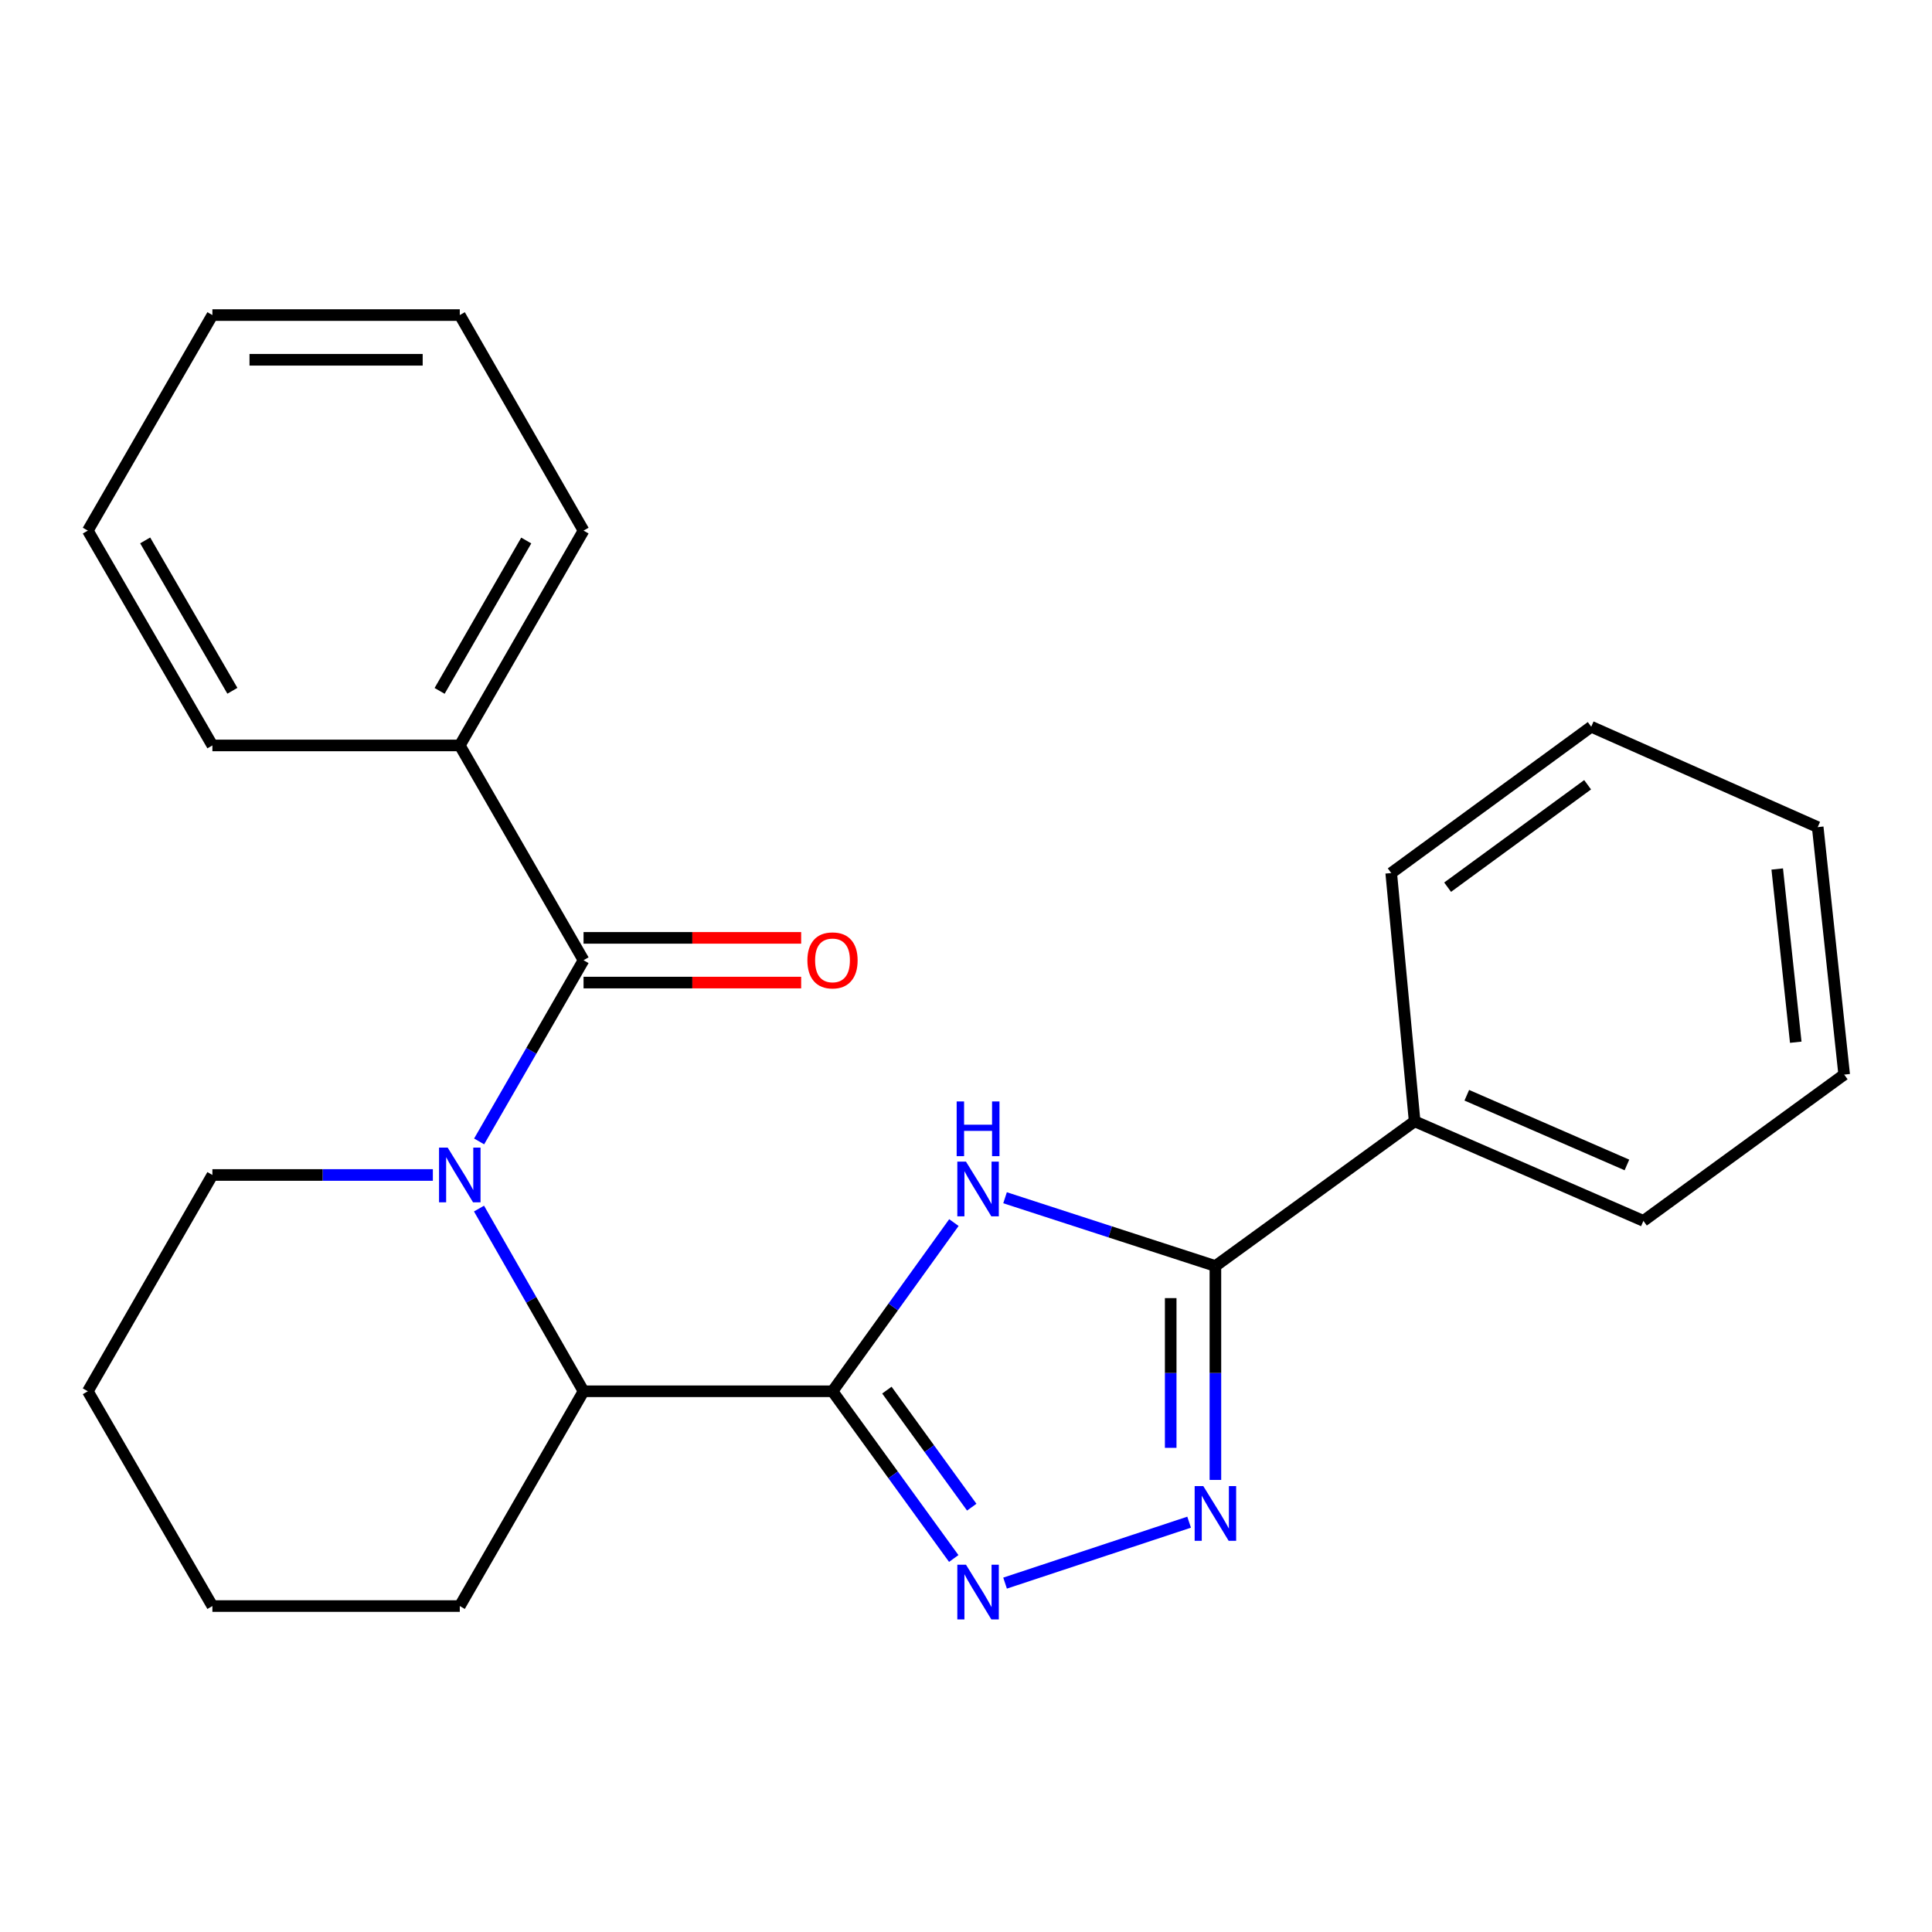 <?xml version='1.0' encoding='iso-8859-1'?>
<svg version='1.1' baseProfile='full'
              xmlns='http://www.w3.org/2000/svg'
                      xmlns:rdkit='http://www.rdkit.org/xml'
                      xmlns:xlink='http://www.w3.org/1999/xlink'
                  xml:space='preserve'
width='1000px' height='1000px' viewBox='0 0 1000 1000'>
<!-- END OF HEADER -->
<rect style='opacity:1.0;fill:#FFFFFF;stroke:none' width='1000' height='1000' x='0' y='0'> </rect>
<path class='bond-0' d='M 430.904,720.123 L 462.321,676.463' style='fill:none;fill-rule:evenodd;stroke:#000000;stroke-width:6px;stroke-linecap:butt;stroke-linejoin:miter;stroke-opacity:1' />
<path class='bond-0' d='M 462.321,676.463 L 493.738,632.803' style='fill:none;fill-rule:evenodd;stroke:#0000FF;stroke-width:6px;stroke-linecap:butt;stroke-linejoin:miter;stroke-opacity:1' />
<path class='bond-2' d='M 430.904,720.123 L 462.279,763.399' style='fill:none;fill-rule:evenodd;stroke:#000000;stroke-width:6px;stroke-linecap:butt;stroke-linejoin:miter;stroke-opacity:1' />
<path class='bond-2' d='M 462.279,763.399 L 493.655,806.675' style='fill:none;fill-rule:evenodd;stroke:#0000FF;stroke-width:6px;stroke-linecap:butt;stroke-linejoin:miter;stroke-opacity:1' />
<path class='bond-2' d='M 459.05,719.524 L 481.013,749.817' style='fill:none;fill-rule:evenodd;stroke:#000000;stroke-width:6px;stroke-linecap:butt;stroke-linejoin:miter;stroke-opacity:1' />
<path class='bond-2' d='M 481.013,749.817 L 502.976,780.11' style='fill:none;fill-rule:evenodd;stroke:#0000FF;stroke-width:6px;stroke-linecap:butt;stroke-linejoin:miter;stroke-opacity:1' />
<path class='bond-6' d='M 430.904,720.123 L 302.043,720.123' style='fill:none;fill-rule:evenodd;stroke:#000000;stroke-width:6px;stroke-linecap:butt;stroke-linejoin:miter;stroke-opacity:1' />
<path class='bond-4' d='M 520.216,619.952 L 574.654,637.623' style='fill:none;fill-rule:evenodd;stroke:#0000FF;stroke-width:6px;stroke-linecap:butt;stroke-linejoin:miter;stroke-opacity:1' />
<path class='bond-4' d='M 574.654,637.623 L 629.091,655.294' style='fill:none;fill-rule:evenodd;stroke:#000000;stroke-width:6px;stroke-linecap:butt;stroke-linejoin:miter;stroke-opacity:1' />
<path class='bond-1' d='M 247.933,625.552 L 274.988,672.837' style='fill:none;fill-rule:evenodd;stroke:#0000FF;stroke-width:6px;stroke-linecap:butt;stroke-linejoin:miter;stroke-opacity:1' />
<path class='bond-1' d='M 274.988,672.837 L 302.043,720.123' style='fill:none;fill-rule:evenodd;stroke:#000000;stroke-width:6px;stroke-linecap:butt;stroke-linejoin:miter;stroke-opacity:1' />
<path class='bond-5' d='M 247.994,590.8 L 275.019,543.904' style='fill:none;fill-rule:evenodd;stroke:#0000FF;stroke-width:6px;stroke-linecap:butt;stroke-linejoin:miter;stroke-opacity:1' />
<path class='bond-5' d='M 275.019,543.904 L 302.043,497.009' style='fill:none;fill-rule:evenodd;stroke:#000000;stroke-width:6px;stroke-linecap:butt;stroke-linejoin:miter;stroke-opacity:1' />
<path class='bond-10' d='M 224.045,608.167 L 166.99,608.167' style='fill:none;fill-rule:evenodd;stroke:#0000FF;stroke-width:6px;stroke-linecap:butt;stroke-linejoin:miter;stroke-opacity:1' />
<path class='bond-10' d='M 166.99,608.167 L 109.936,608.167' style='fill:none;fill-rule:evenodd;stroke:#000000;stroke-width:6px;stroke-linecap:butt;stroke-linejoin:miter;stroke-opacity:1' />
<path class='bond-3' d='M 520.223,819.417 L 615.484,787.876' style='fill:none;fill-rule:evenodd;stroke:#0000FF;stroke-width:6px;stroke-linecap:butt;stroke-linejoin:miter;stroke-opacity:1' />
<path class='bond-24' d='M 629.091,766.008 L 629.091,710.651' style='fill:none;fill-rule:evenodd;stroke:#0000FF;stroke-width:6px;stroke-linecap:butt;stroke-linejoin:miter;stroke-opacity:1' />
<path class='bond-24' d='M 629.091,710.651 L 629.091,655.294' style='fill:none;fill-rule:evenodd;stroke:#000000;stroke-width:6px;stroke-linecap:butt;stroke-linejoin:miter;stroke-opacity:1' />
<path class='bond-24' d='M 605.952,749.401 L 605.952,710.651' style='fill:none;fill-rule:evenodd;stroke:#0000FF;stroke-width:6px;stroke-linecap:butt;stroke-linejoin:miter;stroke-opacity:1' />
<path class='bond-24' d='M 605.952,710.651 L 605.952,671.901' style='fill:none;fill-rule:evenodd;stroke:#000000;stroke-width:6px;stroke-linecap:butt;stroke-linejoin:miter;stroke-opacity:1' />
<path class='bond-9' d='M 629.091,655.294 L 732.216,580.387' style='fill:none;fill-rule:evenodd;stroke:#000000;stroke-width:6px;stroke-linecap:butt;stroke-linejoin:miter;stroke-opacity:1' />
<path class='bond-7' d='M 302.043,508.578 L 358.363,508.578' style='fill:none;fill-rule:evenodd;stroke:#000000;stroke-width:6px;stroke-linecap:butt;stroke-linejoin:miter;stroke-opacity:1' />
<path class='bond-7' d='M 358.363,508.578 L 414.682,508.578' style='fill:none;fill-rule:evenodd;stroke:#FF0000;stroke-width:6px;stroke-linecap:butt;stroke-linejoin:miter;stroke-opacity:1' />
<path class='bond-7' d='M 302.043,485.439 L 358.363,485.439' style='fill:none;fill-rule:evenodd;stroke:#000000;stroke-width:6px;stroke-linecap:butt;stroke-linejoin:miter;stroke-opacity:1' />
<path class='bond-7' d='M 358.363,485.439 L 414.682,485.439' style='fill:none;fill-rule:evenodd;stroke:#FF0000;stroke-width:6px;stroke-linecap:butt;stroke-linejoin:miter;stroke-opacity:1' />
<path class='bond-8' d='M 302.043,497.009 L 237.986,385.837' style='fill:none;fill-rule:evenodd;stroke:#000000;stroke-width:6px;stroke-linecap:butt;stroke-linejoin:miter;stroke-opacity:1' />
<path class='bond-11' d='M 302.043,720.123 L 237.986,831.294' style='fill:none;fill-rule:evenodd;stroke:#000000;stroke-width:6px;stroke-linecap:butt;stroke-linejoin:miter;stroke-opacity:1' />
<path class='bond-12' d='M 237.986,385.837 L 302.043,274.64' style='fill:none;fill-rule:evenodd;stroke:#000000;stroke-width:6px;stroke-linecap:butt;stroke-linejoin:miter;stroke-opacity:1' />
<path class='bond-12' d='M 227.544,357.607 L 272.385,279.77' style='fill:none;fill-rule:evenodd;stroke:#000000;stroke-width:6px;stroke-linecap:butt;stroke-linejoin:miter;stroke-opacity:1' />
<path class='bond-13' d='M 237.986,385.837 L 109.936,385.837' style='fill:none;fill-rule:evenodd;stroke:#000000;stroke-width:6px;stroke-linecap:butt;stroke-linejoin:miter;stroke-opacity:1' />
<path class='bond-14' d='M 732.216,580.387 L 850.624,631.924' style='fill:none;fill-rule:evenodd;stroke:#000000;stroke-width:6px;stroke-linecap:butt;stroke-linejoin:miter;stroke-opacity:1' />
<path class='bond-14' d='M 759.211,566.901 L 842.097,602.976' style='fill:none;fill-rule:evenodd;stroke:#000000;stroke-width:6px;stroke-linecap:butt;stroke-linejoin:miter;stroke-opacity:1' />
<path class='bond-15' d='M 732.216,580.387 L 720.093,451.887' style='fill:none;fill-rule:evenodd;stroke:#000000;stroke-width:6px;stroke-linecap:butt;stroke-linejoin:miter;stroke-opacity:1' />
<path class='bond-25' d='M 109.936,608.167 L 45.455,720.123' style='fill:none;fill-rule:evenodd;stroke:#000000;stroke-width:6px;stroke-linecap:butt;stroke-linejoin:miter;stroke-opacity:1' />
<path class='bond-17' d='M 237.986,831.294 L 109.936,831.294' style='fill:none;fill-rule:evenodd;stroke:#000000;stroke-width:6px;stroke-linecap:butt;stroke-linejoin:miter;stroke-opacity:1' />
<path class='bond-21' d='M 302.043,274.64 L 237.986,163.083' style='fill:none;fill-rule:evenodd;stroke:#000000;stroke-width:6px;stroke-linecap:butt;stroke-linejoin:miter;stroke-opacity:1' />
<path class='bond-20' d='M 109.936,385.837 L 45.455,274.64' style='fill:none;fill-rule:evenodd;stroke:#000000;stroke-width:6px;stroke-linecap:butt;stroke-linejoin:miter;stroke-opacity:1' />
<path class='bond-20' d='M 120.281,357.55 L 75.144,279.712' style='fill:none;fill-rule:evenodd;stroke:#000000;stroke-width:6px;stroke-linecap:butt;stroke-linejoin:miter;stroke-opacity:1' />
<path class='bond-19' d='M 850.624,631.924 L 954.545,556.207' style='fill:none;fill-rule:evenodd;stroke:#000000;stroke-width:6px;stroke-linecap:butt;stroke-linejoin:miter;stroke-opacity:1' />
<path class='bond-18' d='M 720.093,451.887 L 823.616,376.157' style='fill:none;fill-rule:evenodd;stroke:#000000;stroke-width:6px;stroke-linecap:butt;stroke-linejoin:miter;stroke-opacity:1' />
<path class='bond-18' d='M 749.283,459.203 L 821.749,406.193' style='fill:none;fill-rule:evenodd;stroke:#000000;stroke-width:6px;stroke-linecap:butt;stroke-linejoin:miter;stroke-opacity:1' />
<path class='bond-16' d='M 45.455,720.123 L 109.936,831.294' style='fill:none;fill-rule:evenodd;stroke:#000000;stroke-width:6px;stroke-linecap:butt;stroke-linejoin:miter;stroke-opacity:1' />
<path class='bond-22' d='M 823.616,376.157 L 940.842,428.118' style='fill:none;fill-rule:evenodd;stroke:#000000;stroke-width:6px;stroke-linecap:butt;stroke-linejoin:miter;stroke-opacity:1' />
<path class='bond-26' d='M 954.545,556.207 L 940.842,428.118' style='fill:none;fill-rule:evenodd;stroke:#000000;stroke-width:6px;stroke-linecap:butt;stroke-linejoin:miter;stroke-opacity:1' />
<path class='bond-26' d='M 929.482,539.455 L 919.889,449.793' style='fill:none;fill-rule:evenodd;stroke:#000000;stroke-width:6px;stroke-linecap:butt;stroke-linejoin:miter;stroke-opacity:1' />
<path class='bond-23' d='M 45.455,274.64 L 109.936,163.083' style='fill:none;fill-rule:evenodd;stroke:#000000;stroke-width:6px;stroke-linecap:butt;stroke-linejoin:miter;stroke-opacity:1' />
<path class='bond-27' d='M 237.986,163.083 L 109.936,163.083' style='fill:none;fill-rule:evenodd;stroke:#000000;stroke-width:6px;stroke-linecap:butt;stroke-linejoin:miter;stroke-opacity:1' />
<path class='bond-27' d='M 218.779,186.223 L 129.144,186.223' style='fill:none;fill-rule:evenodd;stroke:#000000;stroke-width:6px;stroke-linecap:butt;stroke-linejoin:miter;stroke-opacity:1' />
<path  class='atom-1' d='M 499.988 601.258
L 509.268 616.258
Q 510.188 617.738, 511.668 620.418
Q 513.148 623.098, 513.228 623.258
L 513.228 601.258
L 516.988 601.258
L 516.988 629.578
L 513.108 629.578
L 503.148 613.178
Q 501.988 611.258, 500.748 609.058
Q 499.548 606.858, 499.188 606.178
L 499.188 629.578
L 495.508 629.578
L 495.508 601.258
L 499.988 601.258
' fill='#0000FF'/>
<path  class='atom-1' d='M 495.168 570.106
L 499.008 570.106
L 499.008 582.146
L 513.488 582.146
L 513.488 570.106
L 517.328 570.106
L 517.328 598.426
L 513.488 598.426
L 513.488 585.346
L 499.008 585.346
L 499.008 598.426
L 495.168 598.426
L 495.168 570.106
' fill='#0000FF'/>
<path  class='atom-2' d='M 231.726 594.007
L 241.006 609.007
Q 241.926 610.487, 243.406 613.167
Q 244.886 615.847, 244.966 616.007
L 244.966 594.007
L 248.726 594.007
L 248.726 622.327
L 244.846 622.327
L 234.886 605.927
Q 233.726 604.007, 232.486 601.807
Q 231.286 599.607, 230.926 598.927
L 230.926 622.327
L 227.246 622.327
L 227.246 594.007
L 231.726 594.007
' fill='#0000FF'/>
<path  class='atom-3' d='M 499.988 809.884
L 509.268 824.884
Q 510.188 826.364, 511.668 829.044
Q 513.148 831.724, 513.228 831.884
L 513.228 809.884
L 516.988 809.884
L 516.988 838.204
L 513.108 838.204
L 503.148 821.804
Q 501.988 819.884, 500.748 817.684
Q 499.548 815.484, 499.188 814.804
L 499.188 838.204
L 495.508 838.204
L 495.508 809.884
L 499.988 809.884
' fill='#0000FF'/>
<path  class='atom-4' d='M 622.831 769.21
L 632.111 784.21
Q 633.031 785.69, 634.511 788.37
Q 635.991 791.05, 636.071 791.21
L 636.071 769.21
L 639.831 769.21
L 639.831 797.53
L 635.951 797.53
L 625.991 781.13
Q 624.831 779.21, 623.591 777.01
Q 622.391 774.81, 622.031 774.13
L 622.031 797.53
L 618.351 797.53
L 618.351 769.21
L 622.831 769.21
' fill='#0000FF'/>
<path  class='atom-8' d='M 417.904 497.089
Q 417.904 490.289, 421.264 486.489
Q 424.624 482.689, 430.904 482.689
Q 437.184 482.689, 440.544 486.489
Q 443.904 490.289, 443.904 497.089
Q 443.904 503.969, 440.504 507.889
Q 437.104 511.769, 430.904 511.769
Q 424.664 511.769, 421.264 507.889
Q 417.904 504.009, 417.904 497.089
M 430.904 508.569
Q 435.224 508.569, 437.544 505.689
Q 439.904 502.769, 439.904 497.089
Q 439.904 491.529, 437.544 488.729
Q 435.224 485.889, 430.904 485.889
Q 426.584 485.889, 424.224 488.689
Q 421.904 491.489, 421.904 497.089
Q 421.904 502.809, 424.224 505.689
Q 426.584 508.569, 430.904 508.569
' fill='#FF0000'/>
</svg>
